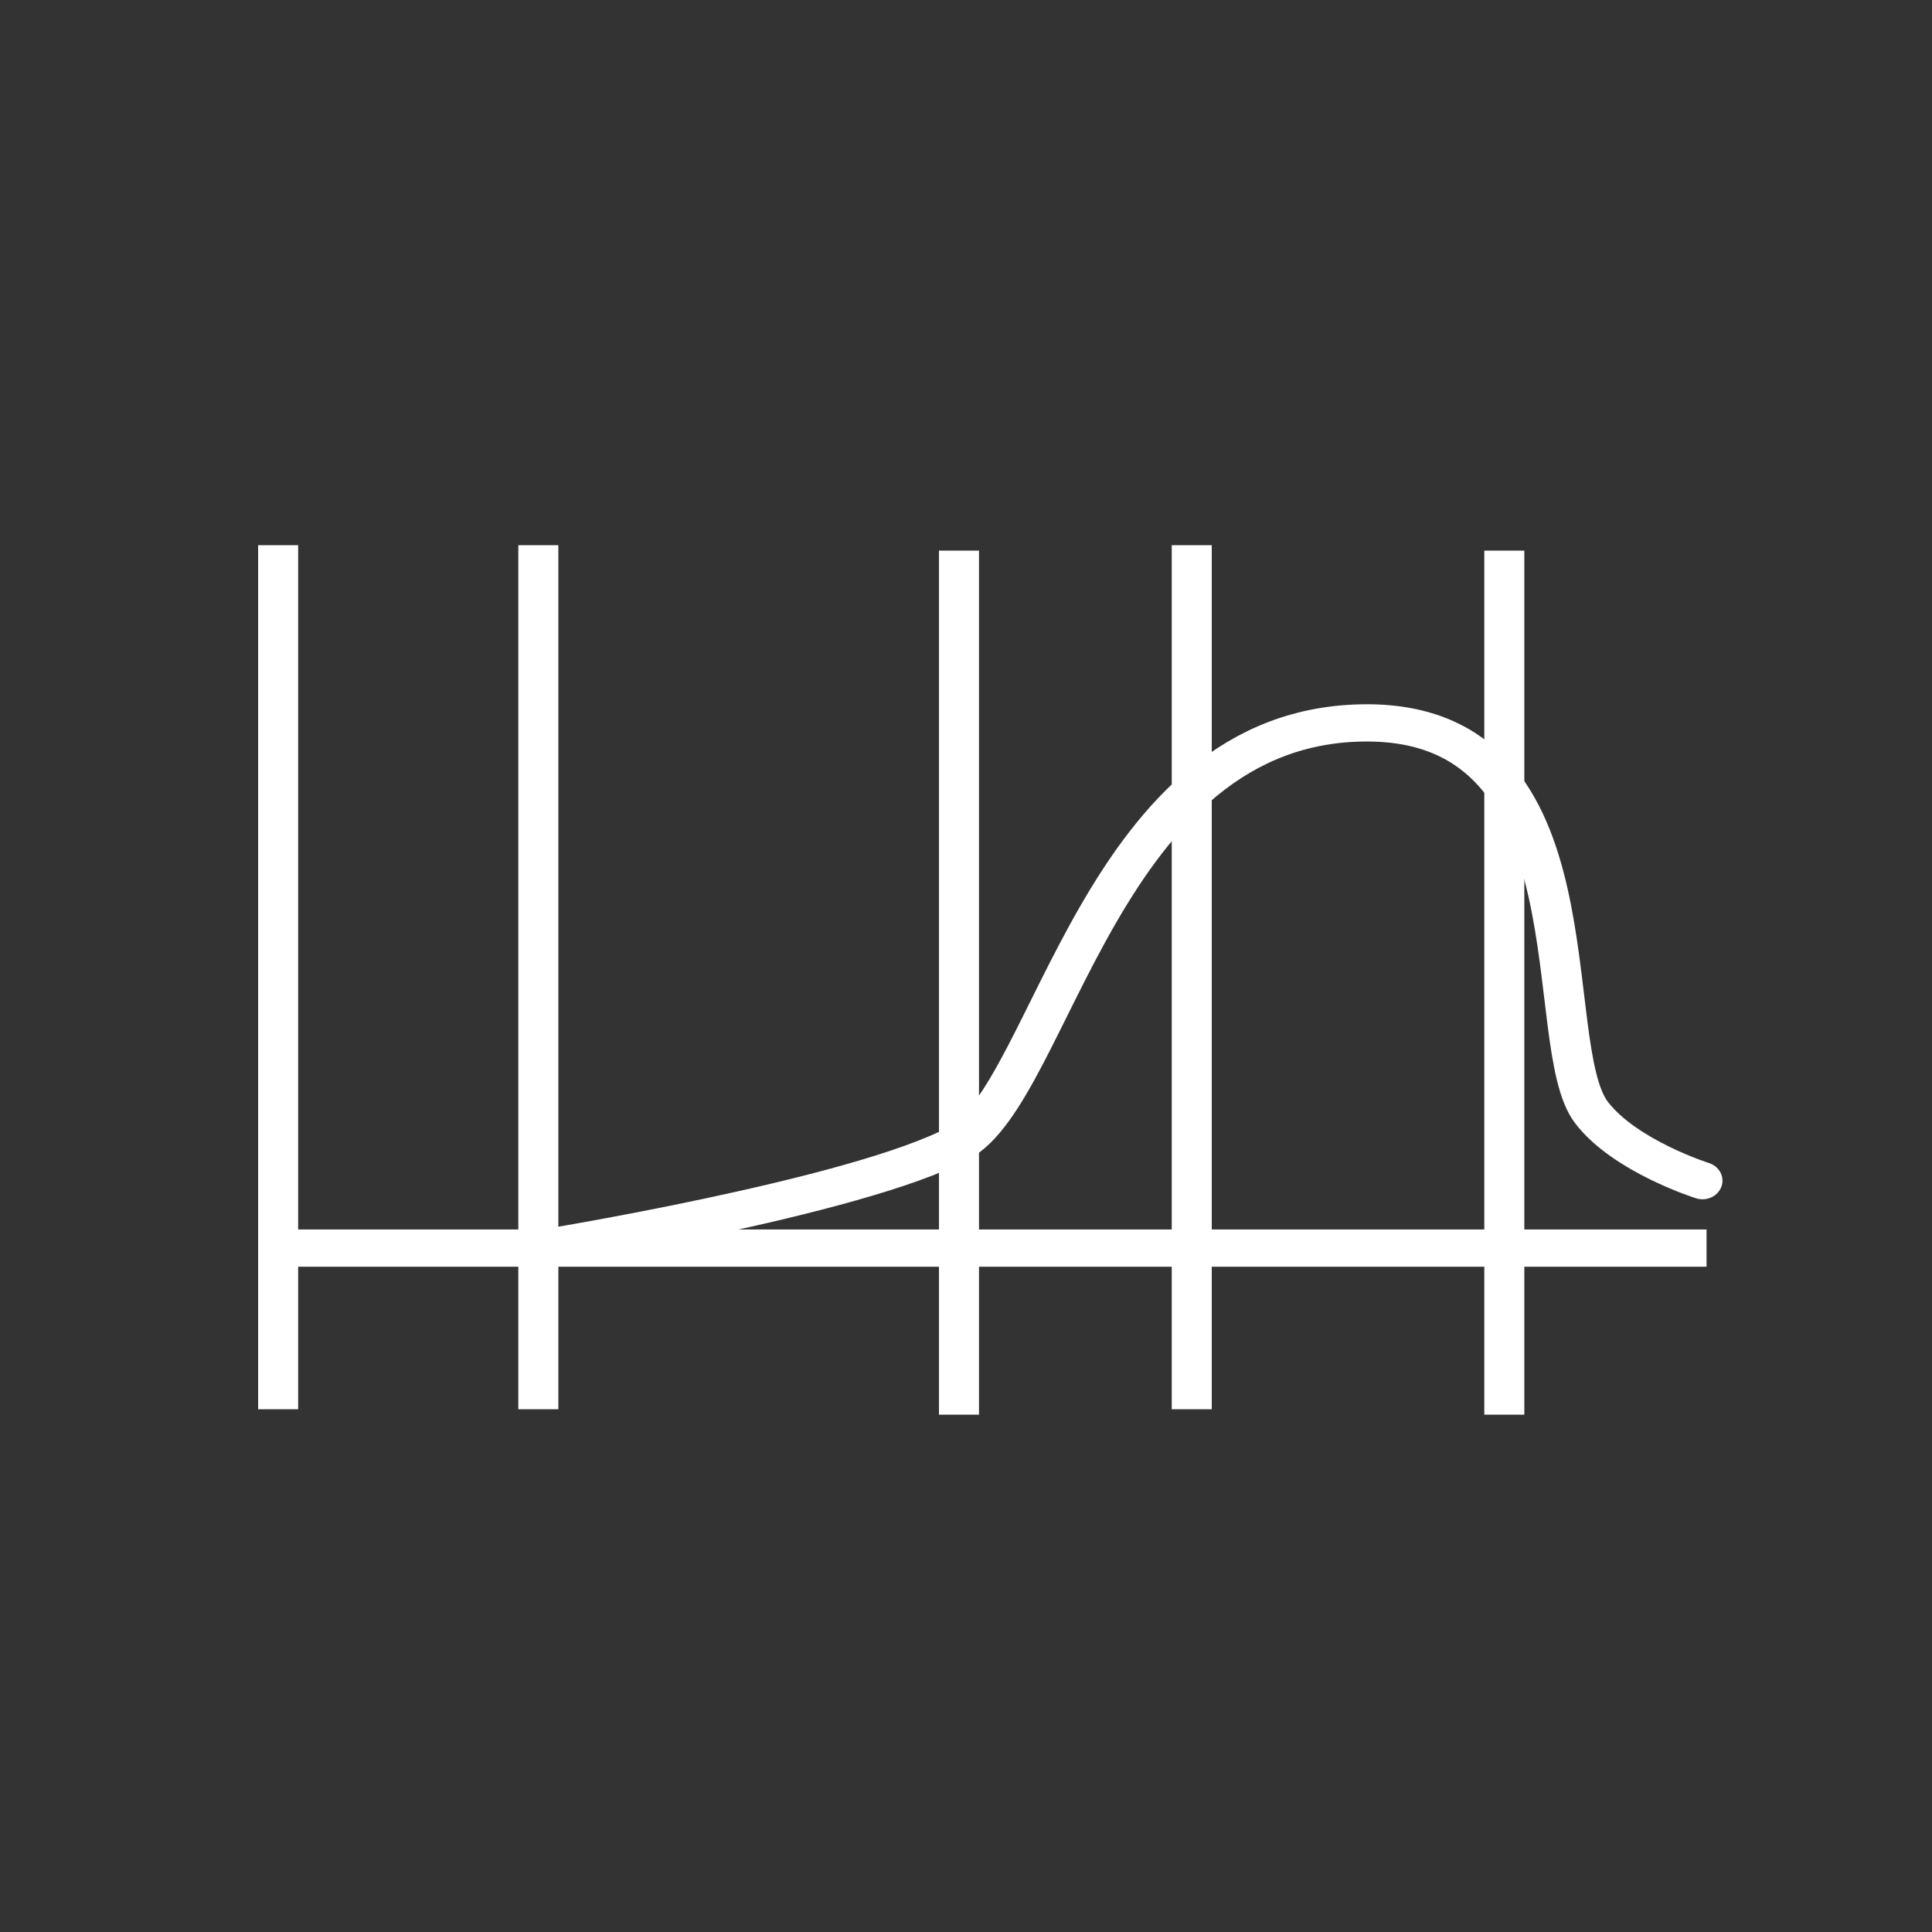 <?xml version="1.0" encoding="utf-8"?>
<svg viewBox="0 0 500 500" xmlns="http://www.w3.org/2000/svg">
  <rect x="0" y="0" width="500" height="500" fill="#333333" stroke="none"/>
  <title/>
  <title/>
  <g transform="matrix(1, 0, 0, 1, 45.509, 50)">
    <title>background</title>
    <rect fill="none" id="rect-1" height="402" width="582" y="-1" x="-1"/>
  </g>
  <g transform="matrix(0.753, 0, 0, 0.701, 155.319, 166.542)" style="">
    <title>background</title>
    <rect fill="none" id="canvas_background" height="402" width="582" y="-1" x="-1"/>
  </g>
  <g transform="matrix(0.753, 0, 0, 0.701, 61.384, 73.1)" style="">
    <title>Layer 1</title>
    <line stroke-miterlimit="10" stroke="#ffffff" fill="#6fb98f" id="svg_2" y2="416" y1="97" x2="14.074" x1="14.074" class="st0" style="stroke-width: 13.753px;"/>
    <line stroke-miterlimit="10" stroke="#ffffff" fill="#6fb98f" id="svg_3" y2="356.5" y1="356.5" x2="14" x1="505" class="st0" style="stroke-width: 13.753px;"/>
    <line stroke-miterlimit="10" stroke="#ffffff" fill="#6fb98f" id="svg_4" y2="416" y1="97" x2="103.5" x1="103.5" class="st0" style="stroke-width: 13.753px;"/>
    <line stroke-miterlimit="10" stroke="#ffffff" fill="#6fb98f" id="svg_5" y2="418" y1="99" x2="248.074" x1="248.074" class="st0" style="stroke-width: 13.753px;"/>
    <line stroke-miterlimit="10" stroke="#ffffff" fill="#6fb98f" id="svg_6" y2="416" y1="97" x2="328.074" x1="328.074" class="st0" style="stroke-width: 13.753px;"/>
    <line stroke-miterlimit="10" stroke="#ffffff" fill="#6fb98f" id="svg_7" y2="418" y1="99" x2="435.5" x1="435.5" class="st0" style="stroke-width: 13.753px;"/>
    <path stroke-miterlimit="10" stroke-linecap="round" stroke="#ffffff" fill="none" id="svg_8" d="m103.7,356.8c0,0 109,-18.9 144.2,-39c32.4,-18.5 48.9,-155.2 140.4,-155.2c81,0 59.1,118.7 77.2,143.9c11.5,16.1 38.1,25.1 38.1,25.1" class="st1" style="stroke-width: 13.753px;"/>
  </g>
</svg>